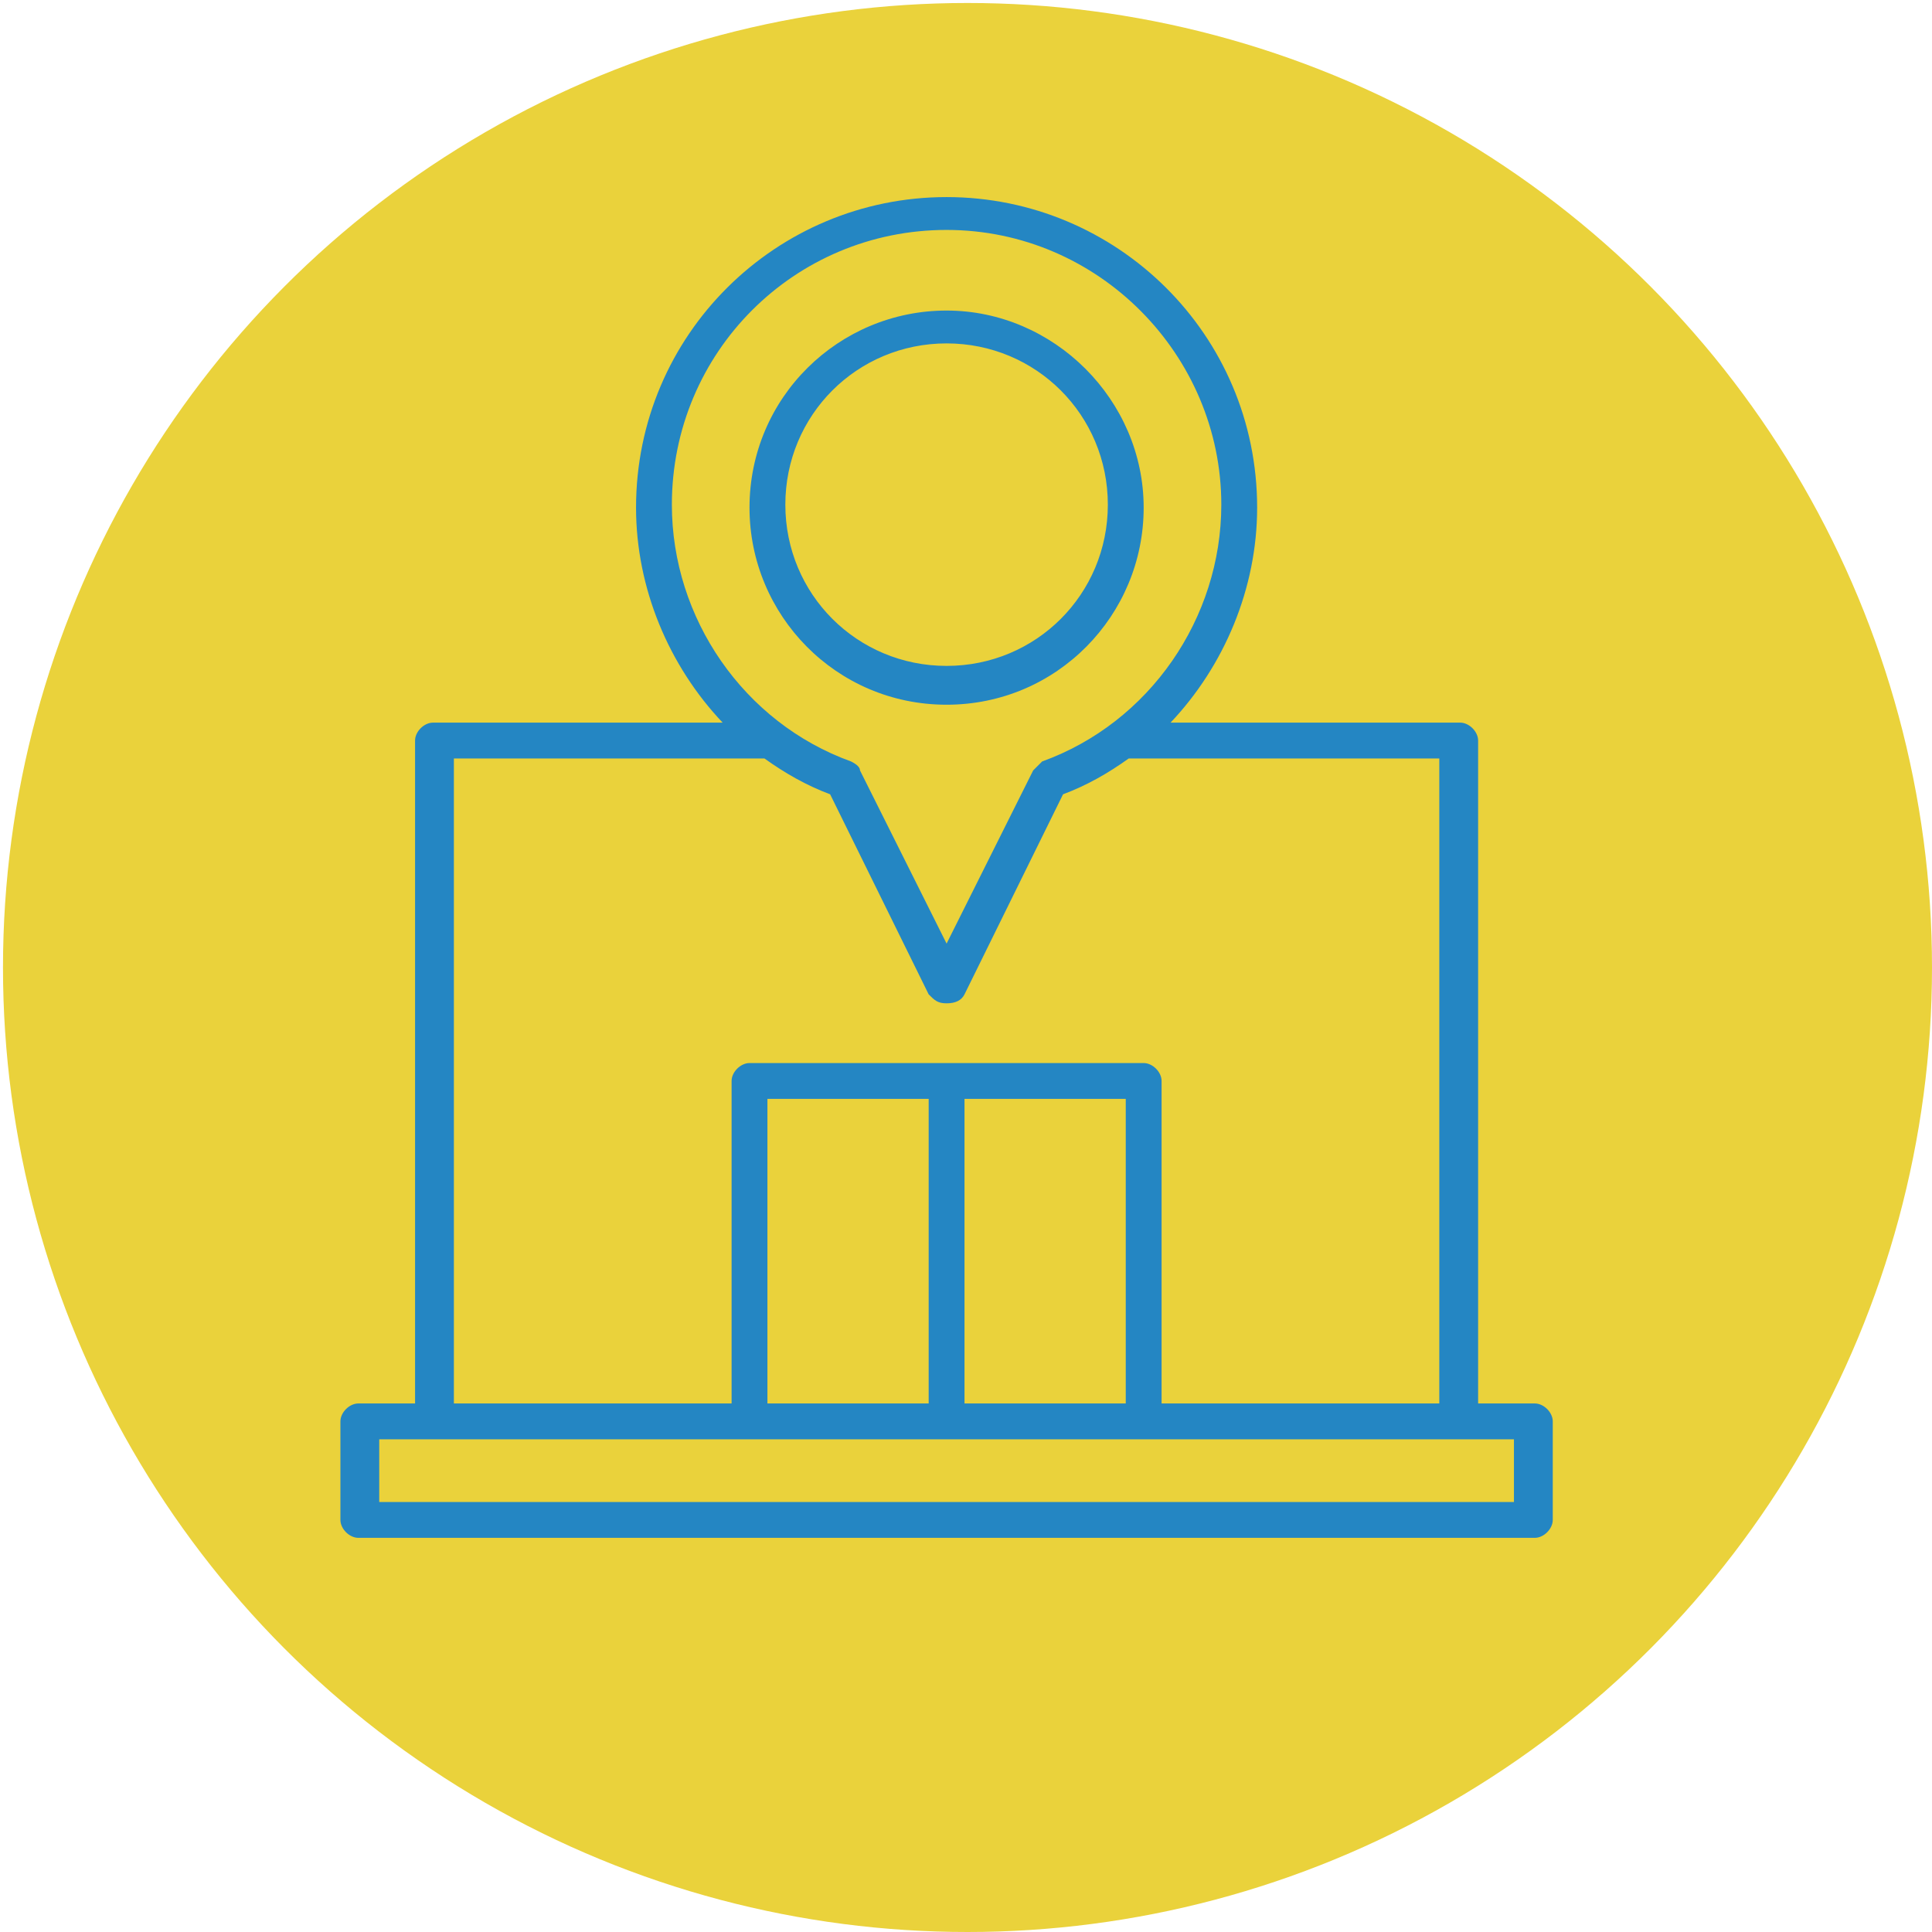 <?xml version="1.0" encoding="utf-8"?>
<!-- Generator: Adobe Illustrator 24.0.1, SVG Export Plug-In . SVG Version: 6.00 Build 0)  -->
<svg version="1.1" id="Livello_1" xmlns="http://www.w3.org/2000/svg" xmlns:xlink="http://www.w3.org/1999/xlink" x="0px" y="0px"
	 viewBox="0 0 64.7 64.7" style="enable-background:new 0 0 64.7 64.7;" xml:space="preserve">
<style type="text/css">
	.st0{display:none;fill:#2486C3;}
	.st1{fill:#EAD23B;}
	.st2{fill:#2486C3;}
	.st3{fill:none;}
	.st4{fill-rule:evenodd;clip-rule:evenodd;fill:#2486C3;}
	.st5{fill:#FFFFFF;}
	.st6{fill:#464646;}
</style>
<rect x="-2744.6" y="-247.9" class="st0" width="3015.4" height="492.3"/>
<g>
	<circle class="st1" cx="32.4" cy="32.4" r="32.3"/>
	<g>
		<g>
			<g id="Layer_x0020_1_11_">
				<path class="st4" d="M51.4,51.5H12c-0.3,0-0.6-0.3-0.6-0.6v-3.3c0-0.3,0.3-0.6,0.6-0.6h1.9V24.8c0-0.3,0.3-0.6,0.6-0.6h9.7
					c-1.8-1.9-2.9-4.5-2.9-7.2c0-5.8,4.7-10.4,10.4-10.4S42.1,11.2,42.1,17c0,2.7-1.1,5.3-2.9,7.2h9.7c0.3,0,0.6,0.3,0.6,0.6V47h1.9
					c0.3,0,0.6,0.3,0.6,0.6v3.3C52,51.2,51.7,51.5,51.4,51.5z M31.7,23.6c-3.7,0-6.6-3-6.6-6.6c0-3.7,3-6.6,6.6-6.6s6.6,3,6.6,6.6
					C38.3,20.6,35.4,23.6,31.7,23.6z M31.7,11.5c-3,0-5.4,2.4-5.4,5.4s2.4,5.4,5.4,5.4s5.4-2.4,5.4-5.4S34.7,11.5,31.7,11.5z
					 M25.6,25.4H15.2V47h9.3V36.2c0-0.3,0.3-0.6,0.6-0.6h6.6h6.6c0.3,0,0.6,0.3,0.6,0.6V47h9.3V25.4H37.8c-0.7,0.5-1.4,0.9-2.2,1.2
					l-3.3,6.7c-0.1,0.2-0.3,0.3-0.6,0.3s-0.4-0.1-0.6-0.3l-3.3-6.7C27,26.3,26.3,25.9,25.6,25.4z M31.7,7.7c-5.1,0-9.2,4.1-9.2,9.2
					c0,3.8,2.4,7.3,6,8.6c0.2,0.1,0.3,0.2,0.3,0.3l2.9,5.8l2.9-5.8c0.1-0.1,0.2-0.2,0.3-0.3c3.6-1.3,6-4.8,6-8.6
					C40.9,11.9,36.8,7.7,31.7,7.7z M25.7,47h5.4V36.8h-5.4V47z M32.3,47h5.4V36.8h-5.4V47z M12.6,50.3h38.1v-2.1h-1.9H38.3h-6.6
					h-6.6H14.6h-1.9V50.3z"/>
			</g>
		</g>
	</g>
</g>
</svg>
